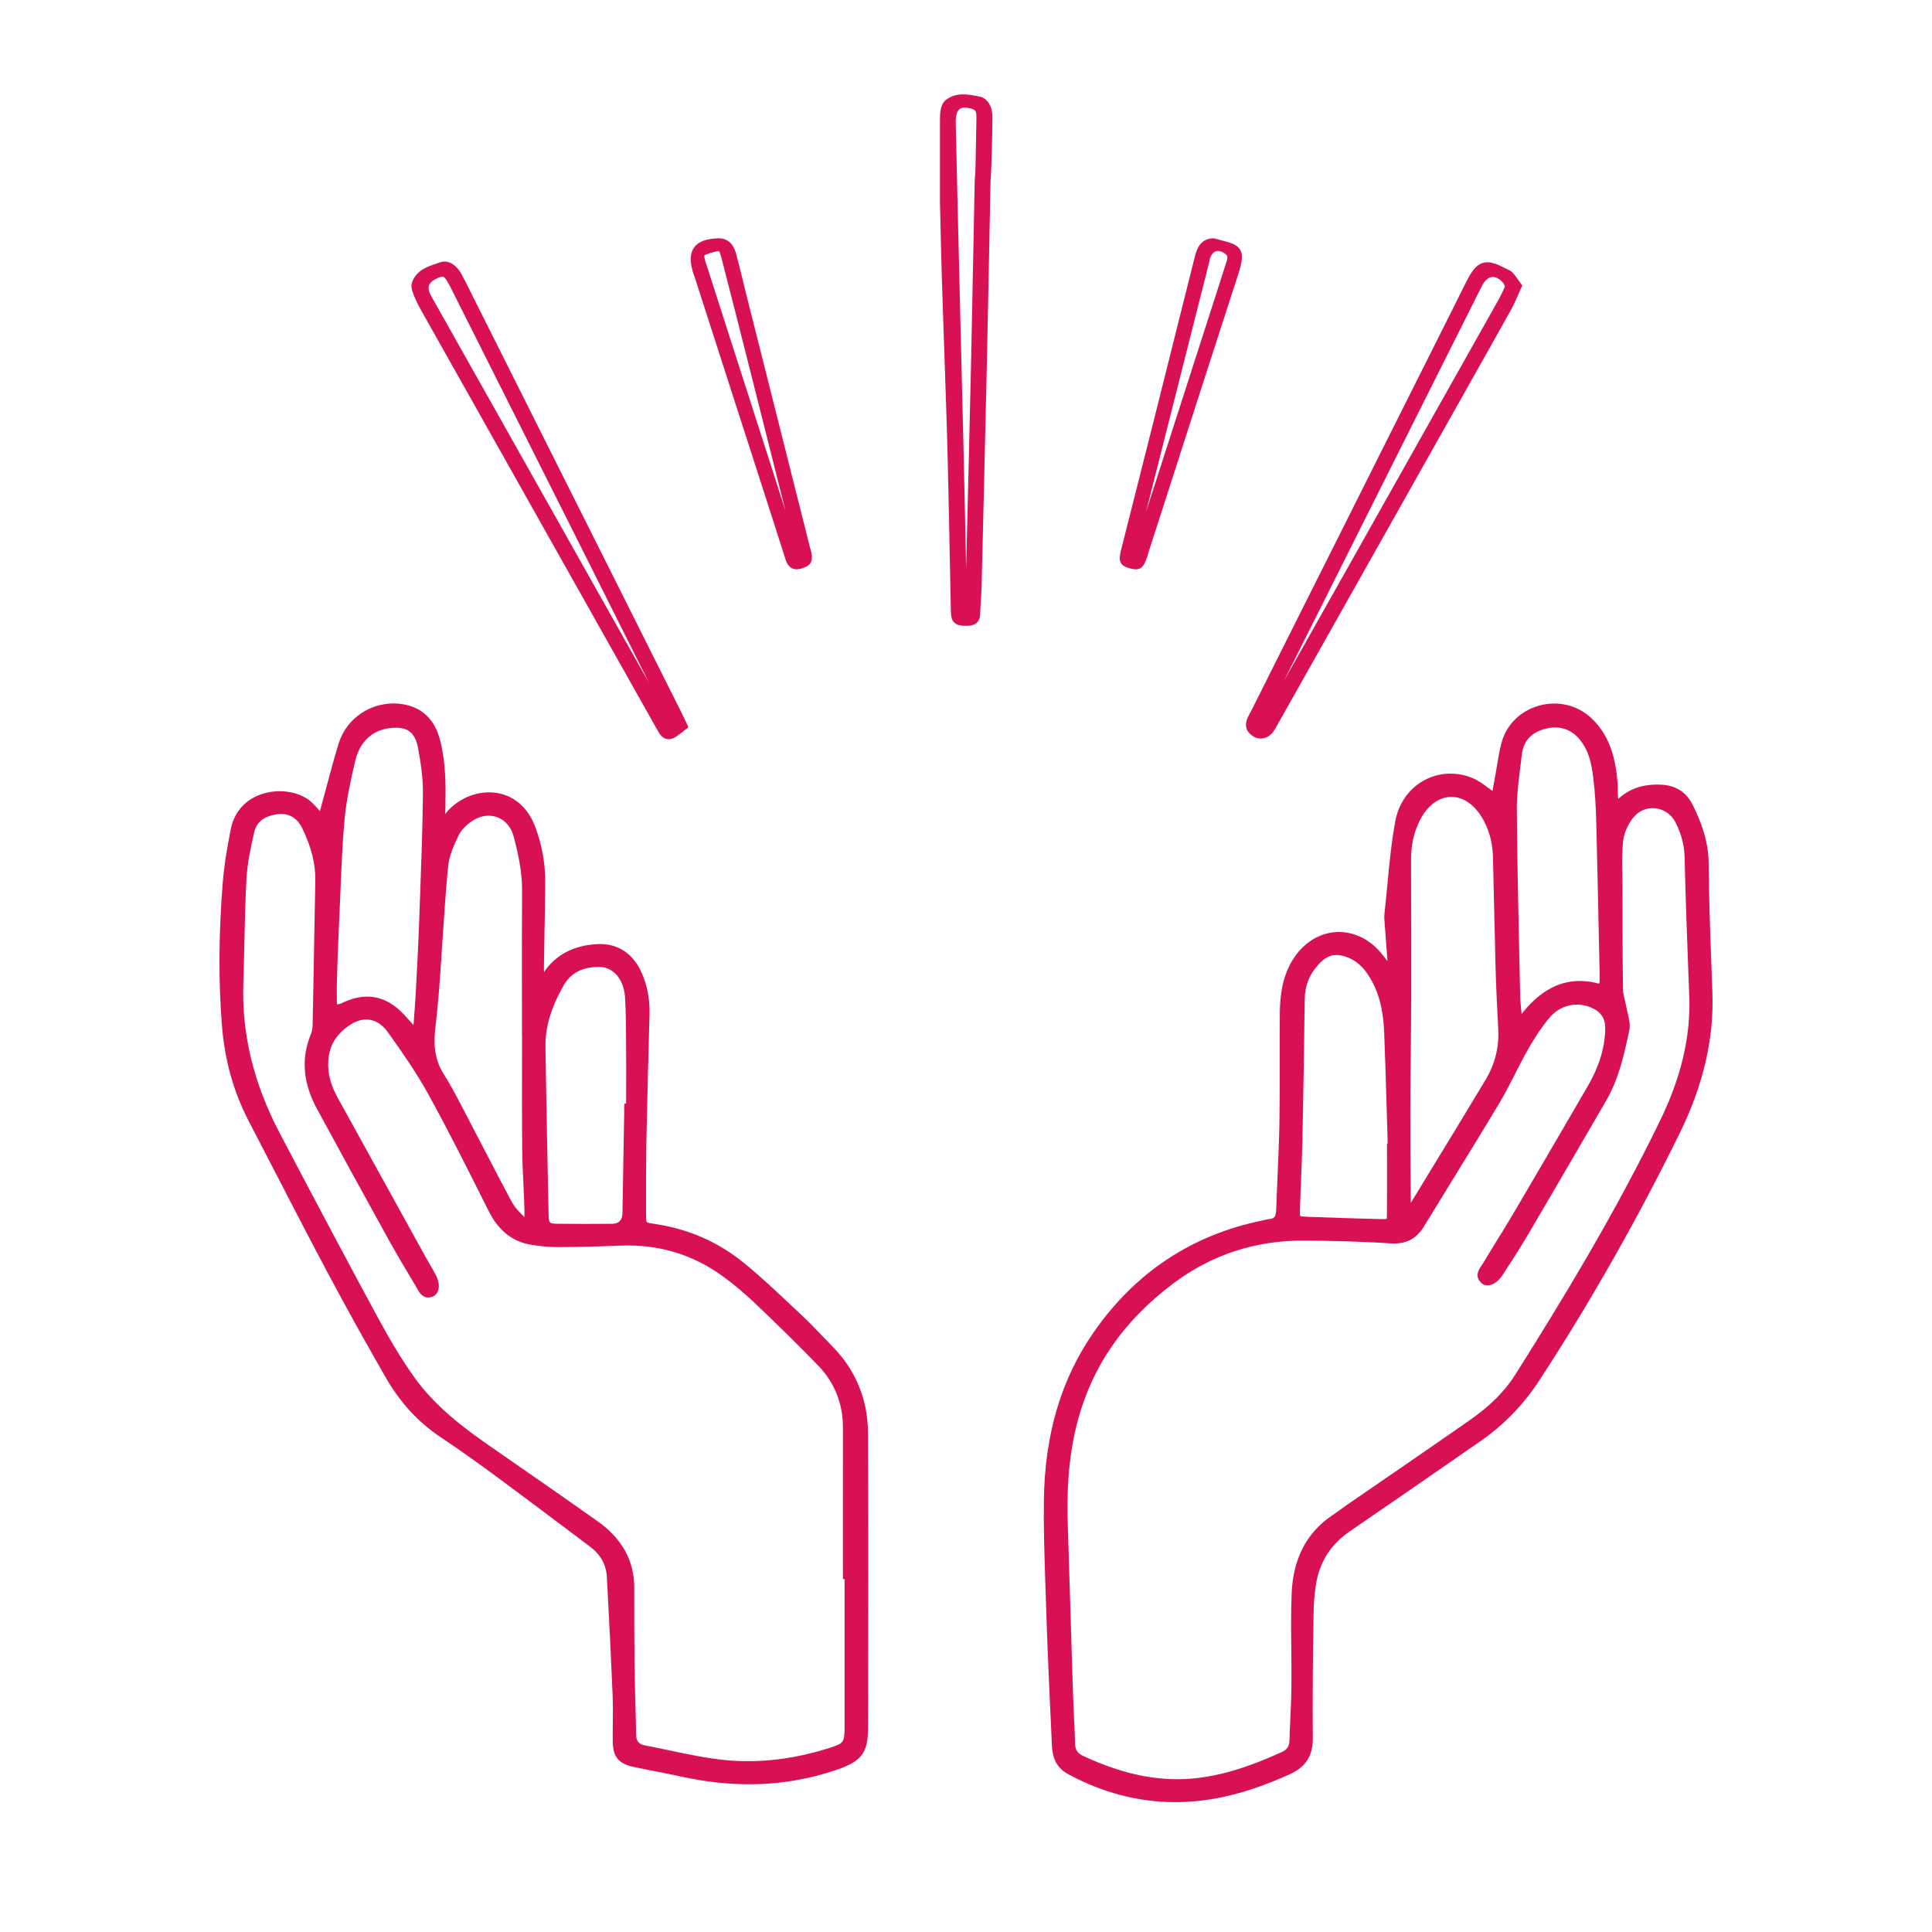 <?xml version="1.0" encoding="UTF-8"?> <svg xmlns="http://www.w3.org/2000/svg" id="Layer_1" viewBox="0 0 512 512"><defs><style>.cls-1{fill:#d81155;}.cls-2{fill:#d81256;}</style></defs><path class="cls-1" d="m453.8,263.06c-.08-2.33-.16-4.66-.25-6.99-.33-8.9-.67-18.11-.73-27.15-.04-6.42-2.33-11.79-4.31-15.74-1.64-3.27-4.41-5.03-8.24-5.23-4.57-.23-8.23.93-11.18,3.56-.09.08-.17.14-.23.19-.02-.09-.04-.2-.06-.35-.06-.6-.06-1.21-.06-1.86,0-.61.01-1.24-.05-1.88-.49-5.82-1.71-12.42-7.01-17.34-3.76-3.48-9-4.68-14.02-3.21-4.9,1.44-8.56,5.15-9.79,9.94-.48,1.84-.79,3.73-1.09,5.55-.14.86-.28,1.71-.44,2.56l-.83,4.5c-.3-.21-.59-.43-.87-.64-1.5-1.11-2.91-2.17-4.55-2.83-4.22-1.7-8.86-1.45-12.73.68-3.96,2.17-6.73,6.11-7.59,10.79-1.06,5.73-1.61,11.62-2.15,17.32-.24,2.5-.47,5-.75,7.49-.05.45-.03.88,0,1.21.24,3.31.49,6.62.74,9.93l.09,1.15c-.52-.68-1.05-1.36-1.59-2.02-3.23-3.93-7.68-5.99-12.21-5.67-4.59.34-8.75,3.08-11.43,7.53-2.86,4.76-3.27,9.91-3.31,14.32-.03,3.88-.02,7.76-.02,11.63.01,5.6.01,11.39-.08,17.08-.09,4.84-.3,9.76-.51,14.53-.13,2.89-.26,5.79-.36,8.69-.06,1.78-.68,2.17-1.79,2.27-.46.04-.88.14-1.28.24-.17.04-.34.08-.52.12-18.71,3.81-33.77,13.79-44.77,29.65-8.63,12.44-12.94,26.98-13.19,44.46-.1,7.38.15,14.88.39,22.14.08,2.2.15,4.41.22,6.62.17,5.94.43,11.98.68,17.81l.19,4.41c.09,2.19.2,4.38.31,6.57.12,2.47.24,4.95.34,7.43.15,3.72,1.51,6.15,4.29,7.65,9.13,4.93,18.66,7.42,28.35,7.42h.61c9.38-.1,18.82-2.44,29.7-7.35,4.33-1.95,6.24-4.93,6.19-9.64-.1-10.73.03-21.21.2-32.82.04-3.27.3-6.1.78-8.67,1.04-5.51,3.99-9.96,8.76-13.24,12.87-8.83,24.2-16.65,34.63-23.9,6.3-4.37,11.41-9.64,15.64-16.11,13.47-20.63,25.98-42.66,37.18-65.46,6.29-12.81,9.14-25.02,8.7-37.34Zm-34.48-66.19c1.85,2.7,2.51,5.78,2.95,9.57.39,3.38.64,7.02.74,10.82.26,10.17.48,20.51.69,30.51l.21,9.84c.02.91.04,1.8-.01,2.66-.02.26-.09.37-.1.38-.02.01-.1.02-.25-.02-10.06-2.62-16.38,3.12-20.31,8.08-.02-.13-.03-.25-.04-.38-.16-1.6-.31-3.12-.34-4.61l-.2-9.26c-.29-13.11-.59-26.66-.68-39.98-.02-3.68.45-7.46.91-11.12.14-1.12.28-2.25.41-3.37.41-3.64,2.56-5.96,6.37-6.89.85-.21,1.67-.31,2.46-.31,2.89,0,5.35,1.38,7.19,4.08Zm-45.57,96.57c.01-4.77.07-9.54.12-14.32.05-4.8.1-9.61.12-14.42.03-11.48,0-23.16-.05-34.46v-2.15c-.02-3.75.63-6.98,1.96-9.88l.06-.12c.22-.47.42-.92.66-1.34,1.96-3.47,4.83-5.5,7.87-5.56h.15c2.98,0,5.86,1.88,7.93,5.19,1.92,3.07,2.95,6.61,3.07,10.52.14,5.11.25,10.21.36,15.32.11,4.92.22,9.85.35,14.77.16,5.42.45,10.9.7,15.74.26,4.77-.88,9.31-3.39,13.48-4.99,8.33-10.13,16.75-15.11,24.9l-4.68,7.67-.04-5.82c-.05-6.4-.1-13.01-.08-19.52Zm-29.25,26.77c.08-2.54.19-5.08.29-7.62.14-3.2.28-6.52.35-9.79.3-14.54.5-26.58.62-37.91.04-3.72,1.29-6.82,3.82-9.47,1.5-1.59,2.92-2.34,4.6-2.34.88,0,1.84.21,2.92.63,2.33.89,4.16,2.52,5.78,5.13,2.44,3.93,3.68,8.53,3.93,14.5.29,7.21.51,14.55.71,21.65.08,2.69.16,5.37.24,8.06h-.19s.01,5.99.01,5.99c0,4.13.01,8.26-.02,12.38,0,.54-.01,1.44-.06,1.58-.2.1-1.16.08-1.66.07-5.83-.14-12.07-.34-19.1-.6-.83-.04-1.96-.08-2.16-.22-.13-.21-.1-1.27-.08-2.04Zm95.53-23.42c-12.05,24.85-26.23,48.11-38.51,67.58-2.78,4.4-6.67,8.26-12.27,12.17-7.28,5.08-14.72,10.19-21.92,15.14-3.49,2.39-6.97,4.78-10.45,7.18-.6.42-1.2.85-1.79,1.29-.69.5-1.38,1.01-2.09,1.48-6.73,4.52-10.33,11.47-10.7,20.66-.21,5.04-.15,10.16-.09,15.11.03,3.12.06,6.36.03,9.53-.02,2.72-.15,5.49-.28,8.17-.09,2.06-.19,4.11-.24,6.16-.04,1.53-.66,2.45-2.08,3.09-8.9,3.97-18.63,7.57-29.48,7.13-7.4-.3-14.99-2.33-23.21-6.19-1.39-.65-2-1.59-2.04-3.14-.07-2.55-.19-5.13-.31-7.63-.1-2.24-.2-4.48-.28-6.72-.34-10.86-.67-21.72-1-32.58l-.4-13.21c-.18-9.85.67-17.93,2.68-25.46,3.9-14.59,12.16-26.49,25.25-36.36,10.23-7.71,22.04-11.56,35.1-11.42,6.71.07,14.63.21,22.49.74,4.05.28,6.88-1.13,8.9-4.44,2.33-3.83,4.68-7.64,7.03-11.46,4.33-7.03,8.8-14.3,13.11-21.5,1.46-2.46,2.77-5.04,4.04-7.53,1.07-2.11,2.17-4.29,3.36-6.36,1.43-2.51,3.39-5.75,5.81-8.58,2.78-3.25,7.09-4.28,10.98-2.63,2.63,1.13,3.79,2.89,3.73,5.71-.1,4.97-1.6,9.89-4.58,15.04-5.87,10.14-12.3,21.14-19.65,33.64-1.39,2.36-2.86,4.74-4.28,7.04-1.31,2.12-2.62,4.25-3.89,6.39-.11.2-.25.39-.39.59-.68.96-1.93,2.73-.09,4.55.5.51,1.21.74,1.96.66,1.3-.14,2.7-1.16,3.73-2.74,2.1-3.21,4.53-6.96,6.76-10.75,6.82-11.59,13.67-23.38,20.67-35.44,3.44-5.92,4.81-12.42,6.15-18.71.29-1.41-.05-2.85-.38-4.24-.12-.49-.23-.98-.32-1.46-.11-.67-.28-1.33-.44-1.98-.27-1.09-.52-2.12-.54-3.13-.12-8.09-.13-16.33-.14-24.29v-3.41c0-1-.02-2.02-.04-3.03-.05-2.89-.1-5.88.24-8.74.24-1.94,1.21-4.17,2.59-5.95,1.45-1.85,3.57-2.78,5.86-2.56,2.33.23,4.37,1.66,5.45,3.83,1.51,3.01,2.28,5.97,2.36,9.06.27,11.4.71,22.98,1.13,34.19l.11,2.72c.4,10.63-2.1,21.35-7.64,32.79Z"></path><path class="cls-1" d="m230.03,379.85c-.03-9.01-3.26-16.81-9.57-23.19-.91-.92-1.81-1.86-2.71-2.79-1.61-1.68-3.27-3.42-5-5.04-.91-.85-1.81-1.7-2.71-2.55-4.1-3.87-8.35-7.87-12.78-11.5-6.87-5.62-14.84-9.12-23.68-10.41-.97-.15-1.98-.29-2.17-.5-.19-.21-.19-1.35-.2-2.11v-.14c-.01-6.34-.02-12.9.1-19.34.22-11.2.51-22.24.82-33.51.11-4.12-.66-7.96-2.29-11.41-2.32-4.91-6.45-7.46-11.62-7.16-6.26.36-10.98,2.85-14.05,7.4-.02-.42-.03-.81-.03-1.18.04-2.79.09-5.57.14-8.36.09-4.66.18-9.47.21-14.22.03-5-.86-9.96-2.65-14.73-1.78-4.74-5.13-7.88-9.44-8.83-4.59-1.01-9.68.57-13.27,4.12-.43.42-.79.89-1.12,1.35.01-.71.02-1.43.03-2.15.04-2.81.08-5.71-.1-8.58-.23-3.77-.73-6.91-1.53-9.63-1.57-5.32-5.28-8.4-10.73-8.9-7.1-.66-13.78,3.71-15.88,10.39-1.21,3.85-2.26,7.81-3.28,11.64-.51,1.94-1.03,3.89-1.57,5.82-.05.19-.12.37-.19.57-.61-.66-1.16-1.27-1.72-1.86-2.9-3.03-8.29-4.17-13.13-2.78-4.61,1.32-7.78,4.72-8.72,9.33-1.15,5.7-1.82,10.11-2.16,14.29-1.08,13.57-1.16,25.92-.23,37.74.74,9.36,3.08,17.71,7.14,25.53,2.35,4.5,4.67,9.01,7,13.52,4.45,8.61,9.05,17.51,13.68,26.22,4.87,9.16,10.17,18.72,15.76,28.42,3.7,6.42,8.53,11.64,14.36,15.53,5.73,3.82,11.19,7.8,15.32,10.84,6.47,4.77,13.01,9.7,19.34,14.46l5.02,3.78c2.74,2.06,4.22,4.74,4.4,7.95.66,12.12,1.15,22.09,1.53,31.4.1,2.4.07,4.85.05,7.23-.02,1.69-.03,3.38-.01,5.07.06,4,1.53,5.81,5.44,6.66,1.97.42,3.95.81,5.93,1.2,2.12.41,4.31.84,6.44,1.31,6.32,1.4,12.41,2.1,18.34,2.1,8.03,0,15.75-1.29,23.31-3.87,6.5-2.23,8.19-4.51,8.2-11.11.05-27.81.08-52.87-.02-78.02Zm-6.21,77.64c-.01,4.29-.16,4.5-4,5.73-9.13,2.9-18.08,4.01-26.6,3.31-5.33-.44-10.72-1.58-15.94-2.68-2.15-.46-4.3-.91-6.46-1.32-1.45-.28-2.18-1.13-2.22-2.62l-.11-4.4c-.13-4.6-.26-9.36-.32-14.04-.07-5.42-.08-10.93-.08-16.25v-4.59c-.03-7.03-3.28-12.91-9.67-17.45-6.74-4.79-13.64-9.58-20.32-14.21-3.05-2.11-6.1-4.23-9.14-6.35-6.51-4.54-13.9-10.2-19.27-17.78-3.11-4.38-6.19-9.44-9.7-15.93-7.61-14.07-15.58-29.05-25.84-48.58-6.97-13.27-10.13-26.31-9.66-39.89.12-3.51.2-7.02.27-10.54.13-5.62.25-11.43.57-17.13.22-4,1.06-7.92,2.05-12.26.63-2.73,2.67-4.28,6.23-4.75.3-.04.6-.06.9-.06,2.4,0,4.4,1.33,5.56,3.73,2.47,5.11,3.58,9.56,3.49,14.01-.11,5.96-.22,11.93-.33,17.9-.12,6.8-.24,13.6-.38,20.4-.02.8-.18,1.62-.45,2.29-2.66,6.46-2.12,12.98,1.65,19.92,6.06,11.17,12.42,22.78,18.89,34.49,2.43,4.38,5.09,8.81,7.43,12.73.09.13.17.28.25.42.56,1.02,1.59,2.9,3.99,2.04.64-.23,1.14-.73,1.42-1.4.45-1.08.32-2.52-.35-3.94-.52-1.1-1.14-2.15-1.74-3.17-.33-.55-.65-1.1-.96-1.66-7.82-14.17-15.64-28.33-23.46-42.5-1.87-3.39-2.67-6.44-2.53-9.59.18-4.2,2.13-7.43,5.96-9.88,3.6-2.29,7.26-1.54,9.8,2.01,3.7,5.18,7.59,10.72,10.77,16.5,5.44,9.88,10.59,20.16,15.56,30.1l.42.83c2.65,5.3,6.43,8.24,11.55,8.99,1.91.28,4.41.6,6.96.58,5.19-.03,10.56-.16,16.43-.4,10-.4,19.07,2.31,27,8.05,2.89,2.09,5.77,4.5,8.55,7.14,6.59,6.27,11.92,11.53,16.78,16.54,4.41,4.55,6.64,10.14,6.62,16.63-.02,9.21-.02,18.41-.01,27.61v12.39h.44v10.32c.01,9.57.01,19.14,0,28.71ZM103.25,192.97c4.55-.57,6.73.95,7.53,5.23.66,3.57,1.34,7.8,1.3,12-.09,9.17-.43,18.5-.76,27.52l-.19,5.25c-.22,6.46-.56,12.88-.91,19.45-.12,2.41-.31,4.87-.49,7.24-.05.66-.1,1.32-.15,1.98-.58-.64-1.16-1.29-1.74-1.93-2.29-2.6-5.65-5.59-10.52-5.59-1.84,0-3.89.43-6.19,1.46-.11.05-.21.1-.32.15-.17.08-.33.17-.51.23-.52.16-.81.22-.97.24-.02-.14-.05-.4-.06-.86-.05-2.27-.02-4.68.09-7.82.17-5.16.36-9.96.58-14.67.11-2.3.2-4.6.3-6.91.25-6.12.5-12.45,1.06-18.63.47-5.25,1.66-10.6,2.83-15.63,1.17-5.02,4.41-8.12,9.12-8.71Zm14,56.47c.43-6.51.86-13.24,1.51-19.83.26-2.78,1.51-5.63,2.82-8.3.63-1.29,1.94-2.66,3.58-3.76,1.37-.91,2.87-1.38,4.34-1.38.79,0,1.58.14,2.33.42,2.07.79,3.63,2.61,4.27,5,1.14,4.28,2.3,9.35,2.26,14.54-.07,8.87-.05,17.89-.04,26.61,0,3.56.01,7.12.01,10.67v1h.02c0,2.65,0,5.29-.01,7.93-.01,7.17-.02,14.58.04,21.86.02,3.03.17,6.1.31,9.06.07,1.54.15,3.08.21,4.63v.27c.06,1.44.12,2.93.08,4.38l-.06-.05c-1.24-1.25-2.52-2.53-3.3-3.98-2.61-4.86-5.19-9.84-7.69-14.66-1.55-2.99-3.09-5.97-4.66-8.95l-.74-1.42c-1.53-2.93-3.11-5.96-4.92-8.81-2.1-3.31-2.82-7.06-2.28-11.81.48-4.13.88-8.48,1.24-13.29.24-3.38.46-6.75.68-10.13Zm41.49,6.81h.06c3.81.01,6.57,3.33,6.86,8.24.21,3.65.23,7.39.25,11.01l.02,2.26c.03,3.66.02,7.31.01,10.96v3.75h-.48l-.15,8.68c-.11,6.77-.22,13.54-.35,20.31q-.06,2.83-2.7,2.86c-5.09.04-9.77.04-14.34-.01-2.34-.02-2.48-.15-2.53-2.38-.31-14.99-.61-29.67-.84-44.4-.08-5.24,1.44-10.43,4.79-16.33,1.88-3.33,4.96-4.95,9.4-4.95Z"></path><path class="cls-1" d="m249.2,57.81l.17,7.36c.47,19.23,1.39,39.54,1.83,58.77.2,8.37.36,16.73.53,25.1l.24,12.14c.01.6.03,1.19.08,1.78.24,2.84,2.57,2.87,3.96,2.89h.25c2.84,0,3.47-1.71,3.5-3.15.03-1.14.11-2.28.18-3.42.07-1.11.15-2.26.18-3.4.44-18.05.99-40.51,1.47-62.19.21-9.41.39-18.81.57-28.25.11-5.73.22-11.46.34-17.2.02-.69.06-1.38.12-2.15.04-.64.08-1.29.1-1.93l.07-2.47c.1-3.45.2-7.02.22-10.54.02-2.38-.92-5.1-3.6-5.61l-.23-.04c-2.67-.51-5.71-1.09-8.44.92-.93.69-1.29,1.93-1.38,2.3-.23.97-.25,1.95-.26,2.95-.01,7.31-.01,14.61,0,21.92l.1,4.22Zm9.3-12.85c-.01.52-.05,1.04-.1,1.62-.04.6-.09,1.19-.1,1.79-.12,5.74-.23,11.47-.34,17.21-.19,9.87-.38,19.74-.6,29.61-.38,16.84-.81,35.05-1.33,55.5-.05-2.49-.1-4.97-.15-7.46-.16-7.6-.32-15.21-.5-22.82-.26-11.18-.54-22.37-.82-33.55l-.08-3.41c-.17-6.81-.34-13.63-.5-20.44-.15-6.09-.29-12.18-.42-18.28l-.26-11.45v-.5c-.02-.17-.02-.34-.02-.5-.01-1.72.35-2.89,1.04-3.39.33-.24.79-.37,1.35-.37.59,0,1.29.13,2.1.39.88.28,1.01.93.99,2.39-.06,4.56-.16,9.06-.26,13.66Z"></path><path class="cls-1" d="m403.08,75.19c-.22-.3-.43-.6-.64-.9-.52-.73-1.01-1.43-1.61-2.07-.45-.47-1.02-.72-1.54-.94-.18-.08-.35-.15-.51-.24-2.27-1.2-4.13-1.89-5.84-1.36-1.73.53-2.89,2.19-4.1,4.5-.83,1.59-1.63,3.21-2.4,4.77-.42.86-.85,1.72-1.28,2.58l-53.57,106.84c-.1.19-.21.38-.35.65-.34.62-.68,1.26-.89,1.98-.23.81-.23,1.97.29,2.72.88,1.27,2.14,2,3.46,2h.1c1.39-.03,2.68-.86,3.54-2.25.24-.41.48-.82.71-1.23l.16-.29c15.86-28.17,31.73-56.34,47.6-84.51l2.53-4.51c3.69-6.54,7.87-13.95,11.85-21.11.65-1.16,1.17-2.38,1.73-3.67.27-.63.55-1.27.86-1.95l.25-.54-.35-.47Zm-5.41-3.6h0s-.06-.02-.09-.04c.03.02.06.03.09.04Zm.72,5.3c-.43.91-.84,1.78-1.3,2.61-9.17,16.31-18.35,32.61-27.53,48.91l-16.07,28.54c-4.4,7.83-8.81,15.66-13.23,23.49,15.2-30.37,30.6-61.06,45.53-90.84l6.3-12.56c.24-.47.48-.94.72-1.4.73-1.35,1.62-2.12,2.58-2.23.08-.01.16-.01.24-.01.9,0,1.87.57,2.8,1.65.11.12.2.39.32.73.03.06.05.12.07.19-.14.29-.27.58-.43.92Zm.84-4.54h0s.02,0,.03.01c-.01-.01-.02-.01-.03-.01Zm.35,2.77s-.01-.01-.01-.01h.01Z"></path><path class="cls-1" d="m397.58,71.55s.06.04.09.05h0s-.06-.03-.09-.05Zm1.65.79h0s.02.01.03.02c-.01-.01-.02-.01-.03-.02Zm.34,2.77s0,.01.01.01h0s-.01-.01-.01-.01Zm0,0s0,.01.01.01h0s-.01-.01-.01-.01Zm0,0s0,.01.01.01h0s-.01-.01-.01-.01Z"></path><path class="cls-1" d="m397.58,71.55s.06.04.09.05h0s-.06-.03-.09-.05Zm1.65.79h0s.02.01.03.02c-.01-.01-.02-.01-.03-.02Zm.34,2.77s0,.01.01.01h0s-.01-.01-.01-.01Zm0,0s0,.01.01.01h0s-.01-.01-.01-.01Zm0,0s0,.01.01.01h0s-.01-.01-.01-.01Z"></path><path class="cls-1" d="m397.58,71.55s.06.04.09.05h0s-.06-.03-.09-.05Z"></path><path class="cls-1" d="m181.48,190.67c-.38-.79-.7-1.48-1.04-2.15l-54.2-108.1c-.31-.61-.61-1.23-.92-1.84l-.18-.37c-.88-1.79-1.8-3.63-2.76-5.43-1.15-2.16-3.29-4.14-5.83-3.23-.32.11-.65.22-.98.34-2.34.78-5.25,1.76-6.37,4.92-.35.99-.03,2.18.29,2.99.62,1.56,1.33,3.05,2.11,4.43,20.66,36.73,41.33,73.44,62,110.15l.27.48c.36.67.74,1.36,1.25,1.99.39.48,1.07,1.05,2.08,1.05.64,0,1.31-.24,2.01-.69.65-.43,1.25-.92,1.84-1.39.25-.21.5-.41.77-.62l.63-.49-.97-2.04Zm-18.35-25.45l-47.58-84.5-.43-.76c-.36-.63-.72-1.25-1.05-1.9q-1.38-2.65,1.15-3.98c.73-.38,1.53-.77,2.02-.77.08,0,.15.01.2.03.57.18,1.29,1.48,1.99,2.87,10.9,21.68,21.8,43.37,32.69,65.06,6.65,13.25,13.29,26.51,19.92,39.77-2.97-5.27-5.94-10.54-8.91-15.82Z"></path><path class="cls-2" d="m327.1,65.97c-.05-.04-.1-.07-.15-.09.06.04.12.08.18.12h0s-.02-.02-.03-.03Zm-6.15-1.77s-.04,0-.06.01c-.03,0-.05,0-.07.02.09-.02.18-.03.28-.04-.05,0-.1.01-.15.01Z"></path><path class="cls-1" d="m327.1,65.97c-.05-.04-.1-.07-.15-.09.06.04.12.08.18.12h0s-.02-.02-.03-.03Zm-6.55-1.69s.06,0,.08,0c.03-.01.06-.02.1-.03-.06,0-.12.02-.18.04Zm.62-.11c-.08.01-.15.01-.22.03-.02,0-.04,0-.06.01-.03,0-.05,0-.07.02.09-.02.18-.03.28-.04.03-.01.06-.01.09-.01h-.02Z"></path><path class="cls-1" d="m299.54,150.65c.59.16,1.06.23,1.46.23,1.77,0,2.36-1.38,3.12-3.64.03-.1.05-.19.08-.35l6.54-20.29c5.67-17.62,11.53-35.85,17.35-53.75,1.16-3.56,1.32-5.28.61-6.58-.83-1.51-2.63-1.98-5.6-2.74l-.65-.17s-.08-.02-.17-.05l-.47-.13c-1.95-.13-3.58.84-4.42,2.66-.45.97-.7,1.99-.95,2.98l-.03.12c-1.52,6.05-3.03,12.1-4.55,18.15-1.85,7.41-3.7,14.82-5.56,22.22-1.62,6.43-3.25,12.87-4.87,19.3-1.42,5.58-2.83,11.17-4.24,16.76-.75,2.99-.78,4.38,2.07,5.21l.28.07Zm21.35-86.44s.04-.01.06-.01c.07-.02.14-.02.22-.03h.02s-.06.01-.09.02c-.1.01-.19.02-.28.04.02-.01.04-.01.07-.02Zm-.16.03s-.07.02-.1.03c-.02,0-.05,0-.08,0,.06-.02.12-.04.18-.04Zm4.23,5.36l-.08.23c-.93,2.96-1.88,5.91-2.83,8.86l-2.61,8.1c-5.25,16.3-10.49,32.59-15.74,48.88,3.9-15.42,7.8-30.83,11.7-46.25l5-19.73c.04-.18.08-.37.11-.59.03-.13.05-.27.08-.4.32-1.13.91-1.88,1.67-2.12.17-.05.36-.08.54-.08.66,0,1.38.32,2.09.92.52.44.48.91.07,2.18Zm2.17-3.6c-.06-.04-.12-.08-.18-.12.05.02.1.05.15.09.01.01.02.01.03.02h0Z"></path><path class="cls-1" d="m327.1,65.97c-.05-.04-.1-.07-.15-.09.06.04.12.08.18.12h0s-.02-.02-.03-.03Zm-6.55-1.69s.06,0,.08,0c.03-.01.06-.02.1-.03-.06,0-.12.02-.18.04Zm.62-.11c-.08.01-.15.01-.22.03-.02,0-.04,0-.06.01-.03,0-.05,0-.07.02.09-.02.18-.03.28-.04.03-.01.06-.01.09-.01h-.02Z"></path><path class="cls-1" d="m215.02,146.34c-.04-.24-.12-.47-.2-.7-.04-.12-.08-.23-.11-.34-5.66-22.48-11.32-44.96-16.98-67.45-.29-1.16-.57-2.32-.85-3.48l-.07-.28c-.55-2.24-1.12-4.57-1.73-6.84-.93-3.46-3.04-4.12-4.69-4.1-3.29.1-5.33.88-6.45,2.45-1.12,1.59-1.18,3.8-.18,6.96.05.14.11.28.17.43.03.07.06.14.09.21l18.88,58.6c1.76,5.46,3.52,10.91,5.25,16.38.36,1.15,1.06,2.69,2.96,2.69.37,0,.78-.07,1.22-.19,2.51-.73,3.17-1.78,2.69-4.34Zm-19.35-49.87l-8.1-25.24c-.07-.22-.14-.43-.22-.64-.1-.32-.21-.63-.31-.95-.28-.98-.48-1.69-.36-1.91.12-.23.8-.43,1.75-.72.89-.27,1.55-.45,1.92-.45.12,0,.16.02.17.02.17.1.41.74.71,1.91,2.52,9.73,5.08,19.87,7.34,28.82l.65,2.57c2.99,11.83,5.97,23.65,8.94,35.48-4.16-12.97-8.32-25.93-12.49-38.89Z"></path></svg> 